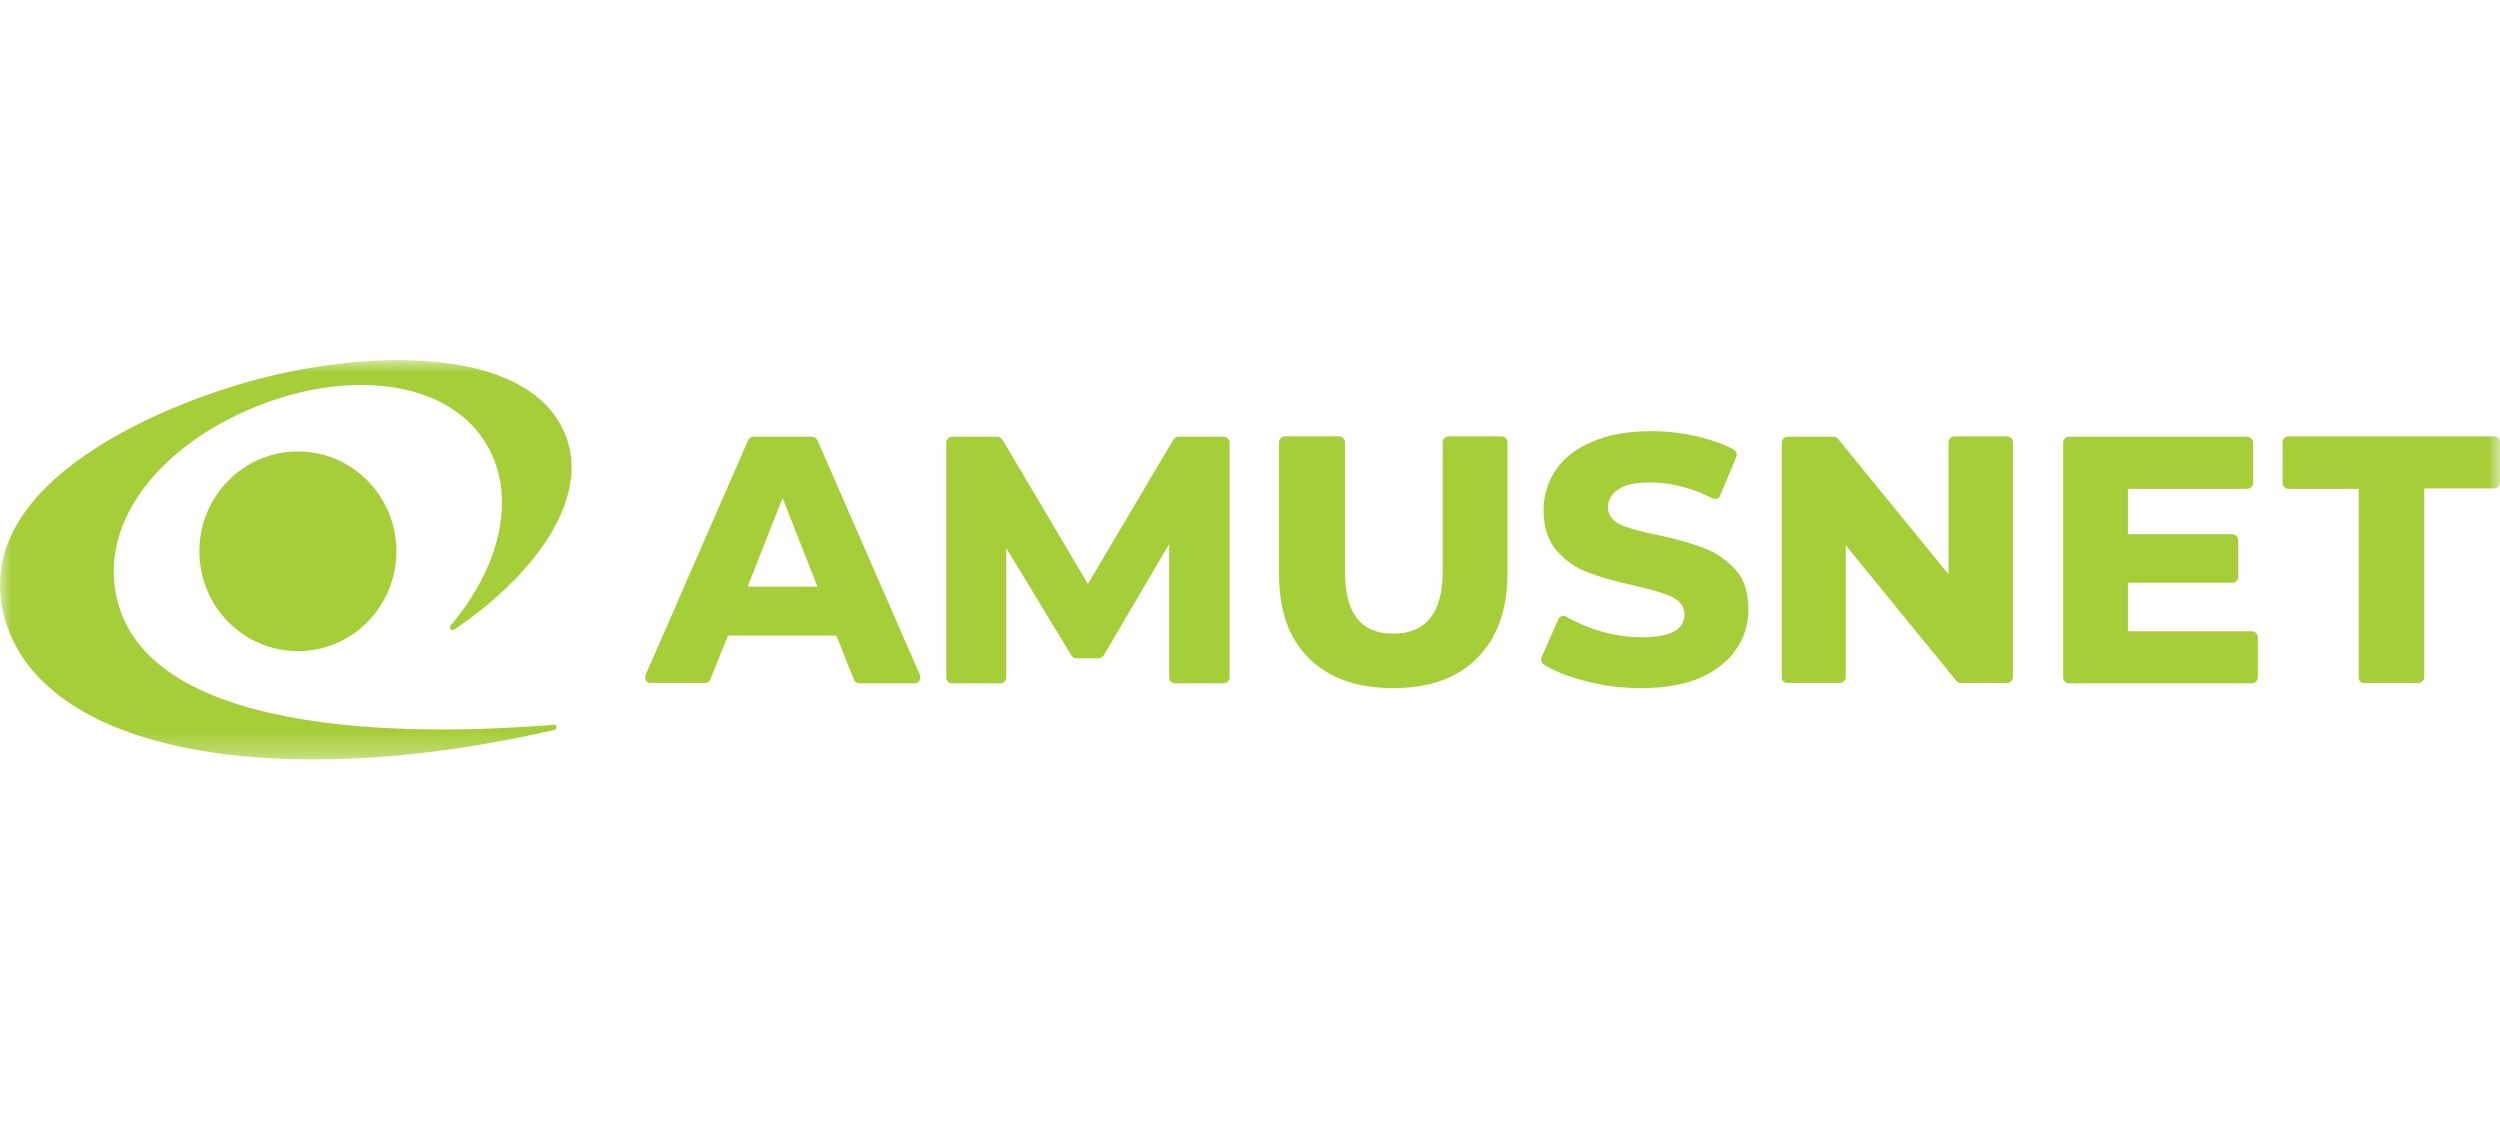 <svg width="111" height="50" viewBox="0 0 111 50" fill="none" xmlns="http://www.w3.org/2000/svg">
<mask id="mask0_2134_2" style="mask-type:luminance" maskUnits="userSpaceOnUse" x="0" y="16" width="111" height="18">
<path d="M111 16H0V33.732H111V16Z" fill="white"/>
</mask>
<g mask="url(#mask0_2134_2)">
<path d="M79.111 30.076V19.656C79.111 19.515 79.233 19.391 79.373 19.391H81.412C81.481 19.391 81.569 19.427 81.603 19.48L86.517 25.502V19.639C86.517 19.497 86.639 19.373 86.778 19.373H89.114C89.253 19.373 89.375 19.497 89.375 19.639V30.058C89.375 30.2 89.253 30.323 89.114 30.323H87.057C86.988 30.323 86.9 30.288 86.866 30.235L81.952 24.213V30.058C81.952 30.2 81.83 30.323 81.69 30.323H79.355C79.233 30.341 79.111 30.217 79.111 30.076Z" fill="#A6CE39"/>
<path d="M91.605 30.076V19.656C91.605 19.515 91.727 19.391 91.867 19.391H99.778C99.918 19.391 100.039 19.515 100.039 19.656V21.44C100.039 21.581 99.918 21.705 99.778 21.705H94.481V23.718H99.116C99.255 23.718 99.378 23.842 99.378 23.983V25.608C99.378 25.749 99.255 25.873 99.116 25.873H94.481V28.027H99.987C100.126 28.027 100.249 28.151 100.249 28.292V30.076C100.249 30.217 100.126 30.341 99.987 30.341H91.867C91.71 30.341 91.605 30.217 91.605 30.076Z" fill="#A6CE39"/>
<path d="M104.727 30.076V21.705H101.608C101.468 21.705 101.346 21.581 101.346 21.44V19.639C101.346 19.497 101.468 19.373 101.608 19.373H110.739C110.878 19.373 111 19.497 111 19.639V21.422C111 21.564 110.878 21.687 110.739 21.687H107.637V30.058C107.637 30.2 107.515 30.323 107.375 30.323H104.97C104.831 30.341 104.727 30.217 104.727 30.076Z" fill="#A6CE39"/>
<path d="M13.226 28.91C15.642 28.91 17.6 26.926 17.6 24.477C17.6 22.029 15.642 20.044 13.226 20.044C10.81 20.044 8.852 22.029 8.852 24.477C8.852 26.926 10.81 28.91 13.226 28.91Z" fill="#A6CE39"/>
<path fill-rule="evenodd" clip-rule="evenodd" d="M20.161 27.957C20.057 28.027 19.917 27.886 20.004 27.78C22.2 25.184 22.949 22.093 21.642 19.797C20.039 16.972 15.805 16.389 11.745 17.908C7.388 19.533 4.548 22.87 5.123 26.244C6.273 33.167 19.865 32.566 24.587 32.178C24.727 32.16 24.762 32.372 24.622 32.407C12.477 35.215 1.76 33.52 0.174 27.321C-1.342 21.369 7.441 17.89 11.396 16.848C16.816 15.418 23.751 15.453 25.162 19.462C26.086 22.058 23.995 25.361 20.161 27.957Z" fill="#A6CE39"/>
<path d="M28.665 29.97L33.213 19.55C33.248 19.462 33.352 19.391 33.457 19.391H36.053C36.158 19.391 36.245 19.444 36.297 19.55L40.845 29.97C40.915 30.147 40.793 30.341 40.601 30.341H38.162C38.057 30.341 37.953 30.27 37.918 30.182L37.134 28.221H32.324L31.54 30.164C31.505 30.27 31.401 30.323 31.296 30.323H28.891C28.717 30.341 28.595 30.147 28.665 29.97ZM36.297 26.049L34.746 22.111L33.196 26.049H36.297Z" fill="#A6CE39"/>
<path d="M42.013 30.076V19.656C42.013 19.515 42.135 19.391 42.274 19.391H44.278C44.365 19.391 44.452 19.444 44.505 19.515L48.303 25.926L52.102 19.515C52.154 19.444 52.242 19.391 52.329 19.391H54.333C54.472 19.391 54.594 19.515 54.594 19.656V30.076C54.594 30.217 54.472 30.341 54.333 30.341H52.172C52.032 30.341 51.91 30.217 51.91 30.076V24.16L49 29.105C48.948 29.175 48.861 29.228 48.774 29.228H47.798C47.711 29.228 47.624 29.175 47.572 29.105L44.679 24.336V30.076C44.679 30.217 44.557 30.341 44.417 30.341H42.257C42.117 30.341 42.013 30.217 42.013 30.076Z" fill="#A6CE39"/>
<path d="M61.86 30.553C60.257 30.553 59.002 30.111 58.114 29.228C57.225 28.345 56.789 27.109 56.789 25.467V19.639C56.789 19.497 56.911 19.373 57.051 19.373H59.456C59.595 19.373 59.717 19.497 59.717 19.639V25.361C59.717 27.233 60.414 28.133 61.86 28.133C63.324 28.133 64.056 27.197 64.056 25.361V19.639C64.056 19.497 64.178 19.373 64.317 19.373H66.67C66.809 19.373 66.931 19.497 66.931 19.639V25.449C66.931 27.074 66.478 28.328 65.589 29.211C64.718 30.111 63.446 30.553 61.86 30.553Z" fill="#A6CE39"/>
<path d="M72.873 30.553C72.002 30.553 71.131 30.447 70.312 30.217C69.615 30.041 69.022 29.794 68.552 29.511C68.447 29.44 68.395 29.299 68.447 29.175L69.197 27.48C69.214 27.445 69.249 27.374 69.353 27.356C69.458 27.321 69.528 27.374 69.545 27.374C69.946 27.621 70.416 27.816 70.956 27.992C71.618 28.204 72.263 28.292 72.908 28.292C74.163 28.292 74.79 27.957 74.79 27.286C74.79 27.038 74.685 26.703 74.215 26.491C73.866 26.332 73.309 26.173 72.559 25.997C71.74 25.82 71.043 25.626 70.503 25.414C69.963 25.219 69.493 24.884 69.109 24.442C68.726 24.001 68.534 23.4 68.534 22.659C68.534 22.005 68.709 21.405 69.074 20.875C69.423 20.345 69.963 19.921 70.678 19.621C71.392 19.303 72.281 19.144 73.309 19.144C74.023 19.144 74.738 19.232 75.417 19.391C75.992 19.533 76.515 19.709 76.968 19.956C77.09 20.027 77.142 20.168 77.09 20.292L76.375 22.005C76.358 22.04 76.324 22.111 76.219 22.146C76.132 22.164 76.062 22.129 76.045 22.129C75.103 21.652 74.18 21.422 73.274 21.422C72.629 21.422 72.176 21.511 71.862 21.723C71.549 21.934 71.392 22.199 71.392 22.535C71.392 22.765 71.497 23.082 71.95 23.294C72.281 23.453 72.838 23.595 73.588 23.753C74.424 23.93 75.121 24.124 75.661 24.336C76.201 24.531 76.654 24.866 77.055 25.29C77.439 25.714 77.63 26.314 77.63 27.056C77.63 27.71 77.456 28.292 77.09 28.822C76.742 29.352 76.201 29.776 75.487 30.094C74.79 30.394 73.901 30.553 72.873 30.553Z" fill="#A6CE39"/>
</g>
</svg>
